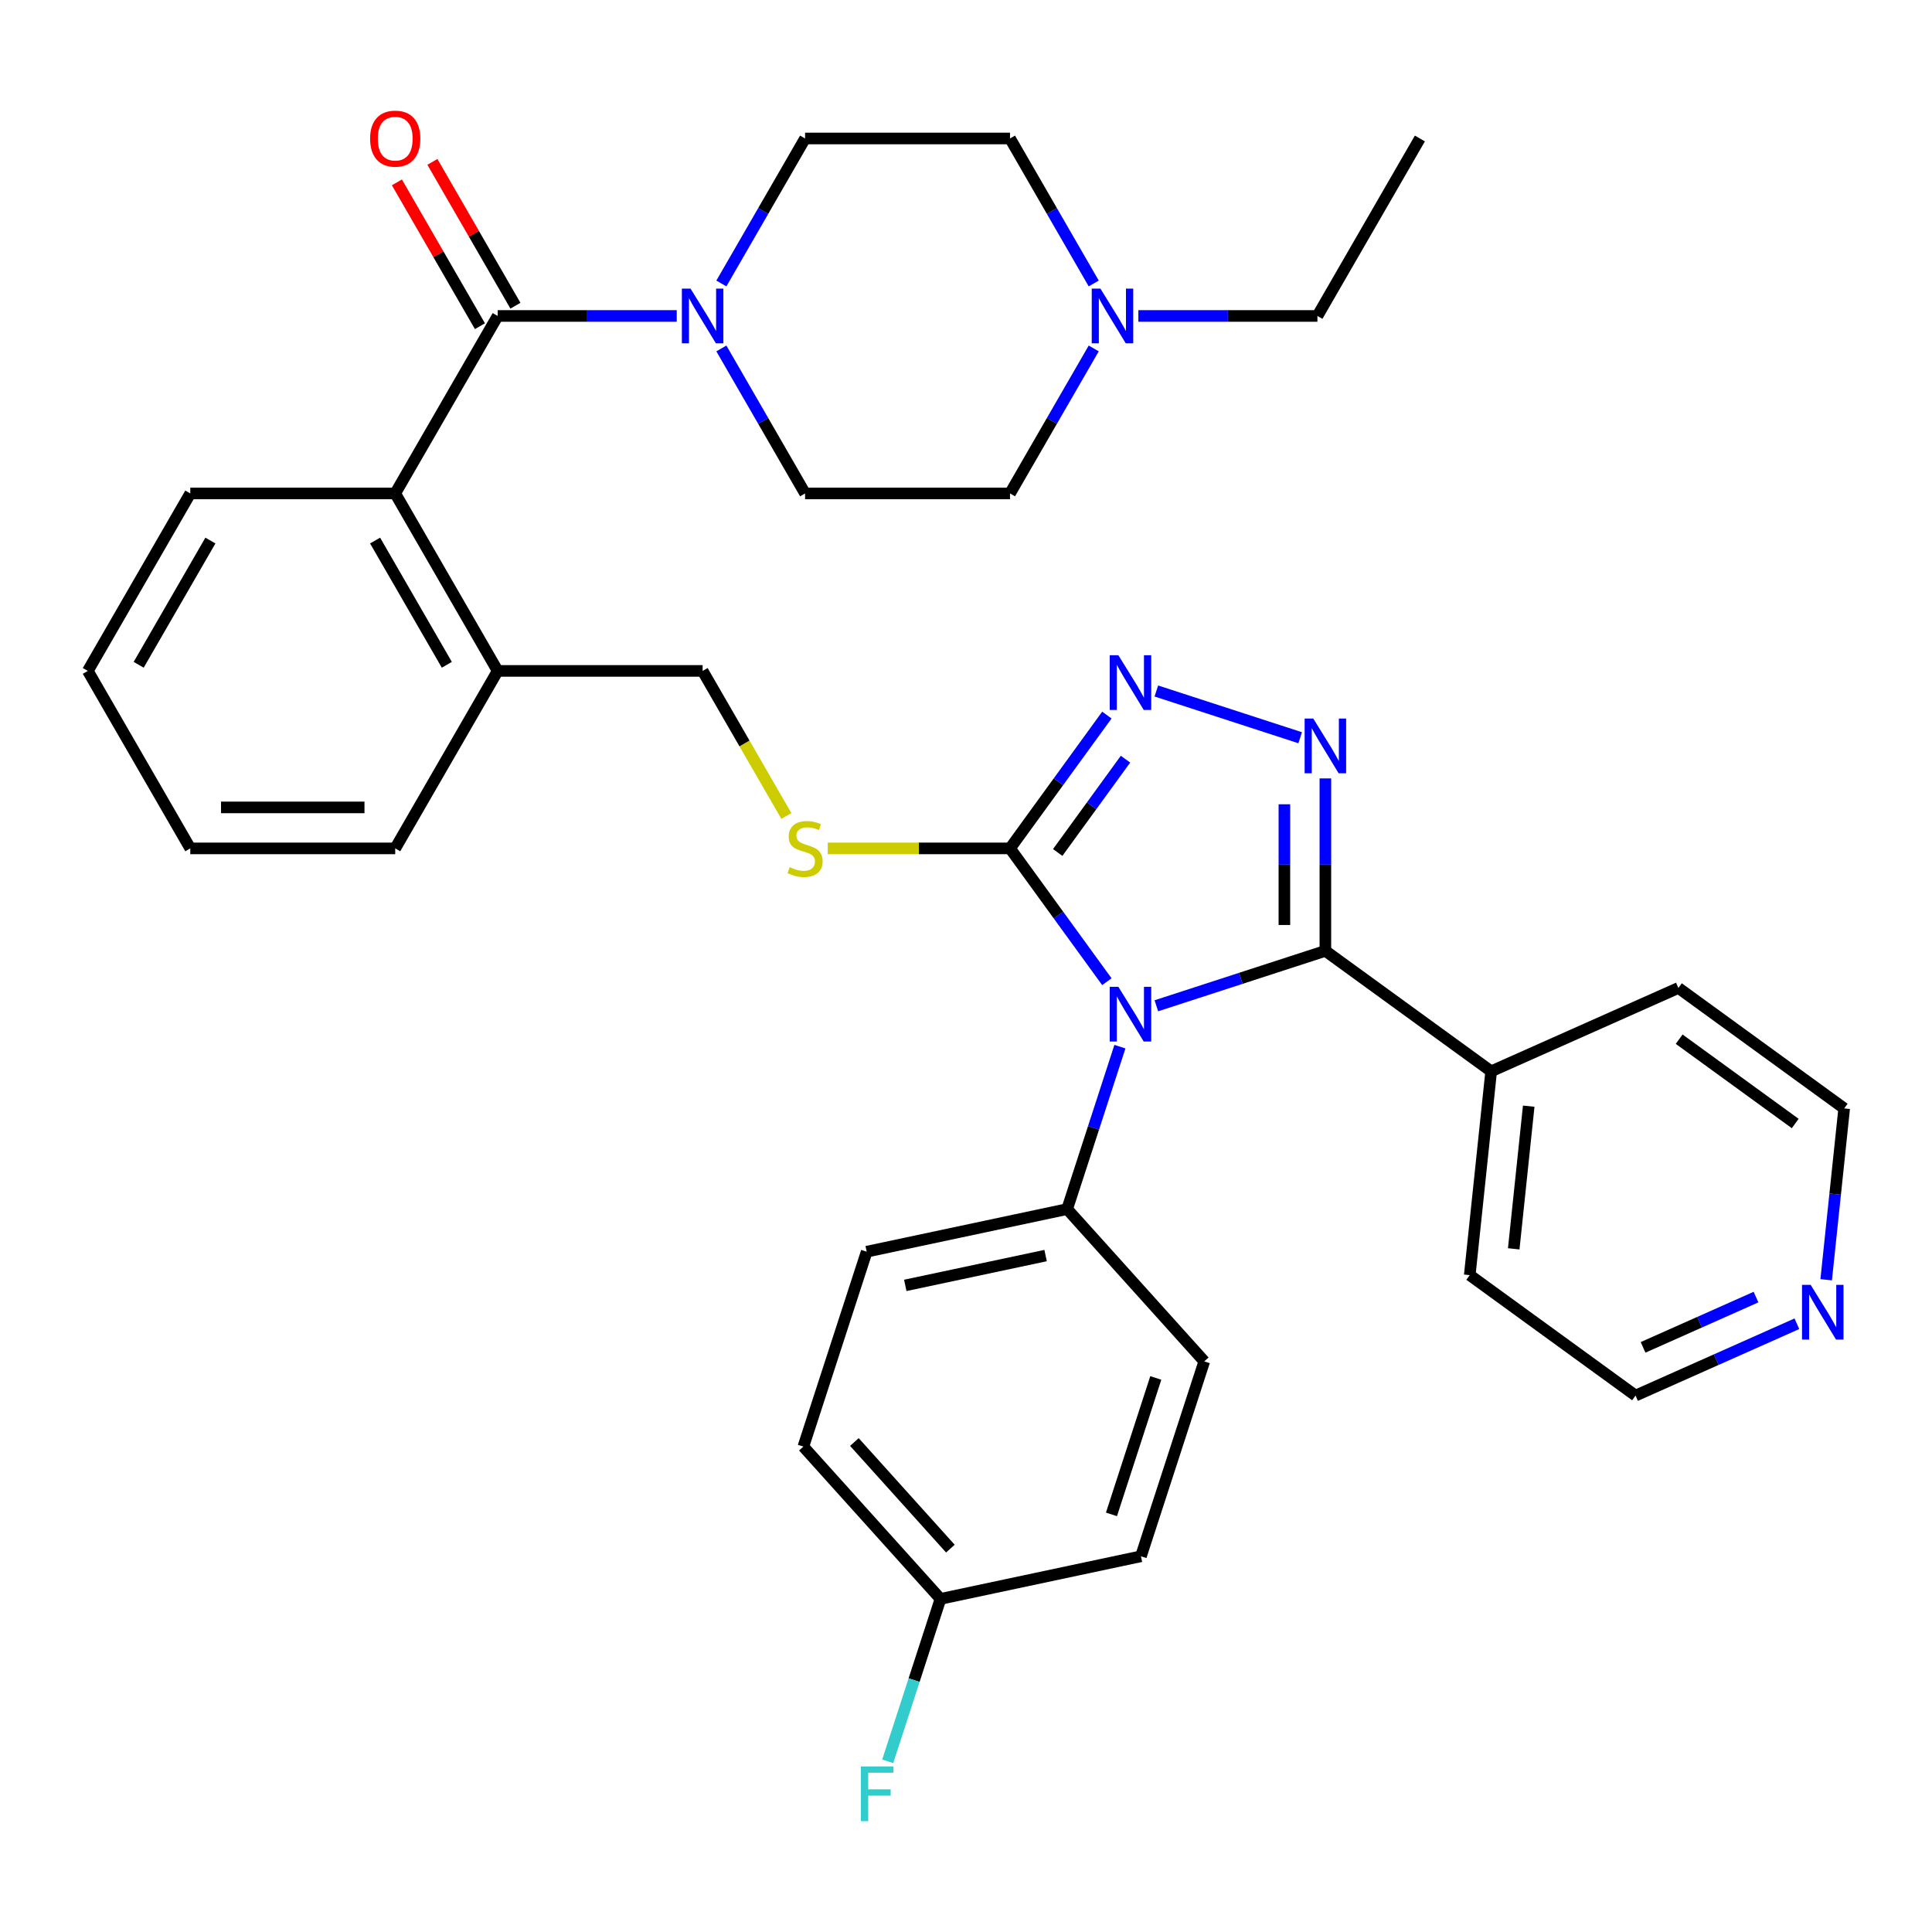 <?xml version='1.0' encoding='iso-8859-1'?>
<svg version='1.1' baseProfile='full'
              xmlns='http://www.w3.org/2000/svg'
                      xmlns:rdkit='http://www.rdkit.org/xml'
                      xmlns:xlink='http://www.w3.org/1999/xlink'
                  xml:space='preserve'
width='1000px' height='1000px' viewBox='0 0 1000 1000'>
<!-- END OF HEADER -->
<rect style='opacity:1.0;fill:#FFFFFF;stroke:none' width='1000' height='1000' x='0' y='0'> </rect>
<path class='bond-0' d='M 205.431,94.394 L 226.923,131.619' style='fill:none;fill-rule:evenodd;stroke:#FF0000;stroke-width:6px;stroke-linecap:butt;stroke-linejoin:miter;stroke-opacity:1' />
<path class='bond-0' d='M 226.923,131.619 L 248.414,168.844' style='fill:none;fill-rule:evenodd;stroke:#000000;stroke-width:6px;stroke-linecap:butt;stroke-linejoin:miter;stroke-opacity:1' />
<path class='bond-0' d='M 223.803,83.787 L 245.295,121.012' style='fill:none;fill-rule:evenodd;stroke:#FF0000;stroke-width:6px;stroke-linecap:butt;stroke-linejoin:miter;stroke-opacity:1' />
<path class='bond-0' d='M 245.295,121.012 L 266.787,158.237' style='fill:none;fill-rule:evenodd;stroke:#000000;stroke-width:6px;stroke-linecap:butt;stroke-linejoin:miter;stroke-opacity:1' />
<path class='bond-1' d='M 257.601,163.54 L 303.941,163.54' style='fill:none;fill-rule:evenodd;stroke:#000000;stroke-width:6px;stroke-linecap:butt;stroke-linejoin:miter;stroke-opacity:1' />
<path class='bond-1' d='M 303.941,163.54 L 350.282,163.54' style='fill:none;fill-rule:evenodd;stroke:#0000FF;stroke-width:6px;stroke-linecap:butt;stroke-linejoin:miter;stroke-opacity:1' />
<path class='bond-2' d='M 257.601,163.54 L 204.564,255.402' style='fill:none;fill-rule:evenodd;stroke:#000000;stroke-width:6px;stroke-linecap:butt;stroke-linejoin:miter;stroke-opacity:1' />
<path class='bond-3' d='M 589.212,163.54 L 635.552,163.54' style='fill:none;fill-rule:evenodd;stroke:#0000FF;stroke-width:6px;stroke-linecap:butt;stroke-linejoin:miter;stroke-opacity:1' />
<path class='bond-3' d='M 635.552,163.54 L 681.893,163.54' style='fill:none;fill-rule:evenodd;stroke:#000000;stroke-width:6px;stroke-linecap:butt;stroke-linejoin:miter;stroke-opacity:1' />
<path class='bond-4' d='M 566.114,146.728 L 544.448,109.203' style='fill:none;fill-rule:evenodd;stroke:#0000FF;stroke-width:6px;stroke-linecap:butt;stroke-linejoin:miter;stroke-opacity:1' />
<path class='bond-4' d='M 544.448,109.203 L 522.783,71.678' style='fill:none;fill-rule:evenodd;stroke:#000000;stroke-width:6px;stroke-linecap:butt;stroke-linejoin:miter;stroke-opacity:1' />
<path class='bond-5' d='M 566.114,180.352 L 544.448,217.877' style='fill:none;fill-rule:evenodd;stroke:#0000FF;stroke-width:6px;stroke-linecap:butt;stroke-linejoin:miter;stroke-opacity:1' />
<path class='bond-5' d='M 544.448,217.877 L 522.783,255.402' style='fill:none;fill-rule:evenodd;stroke:#000000;stroke-width:6px;stroke-linecap:butt;stroke-linejoin:miter;stroke-opacity:1' />
<path class='bond-6' d='M 373.38,180.352 L 395.045,217.877' style='fill:none;fill-rule:evenodd;stroke:#0000FF;stroke-width:6px;stroke-linecap:butt;stroke-linejoin:miter;stroke-opacity:1' />
<path class='bond-6' d='M 395.045,217.877 L 416.71,255.402' style='fill:none;fill-rule:evenodd;stroke:#000000;stroke-width:6px;stroke-linecap:butt;stroke-linejoin:miter;stroke-opacity:1' />
<path class='bond-7' d='M 373.38,146.728 L 395.045,109.203' style='fill:none;fill-rule:evenodd;stroke:#0000FF;stroke-width:6px;stroke-linecap:butt;stroke-linejoin:miter;stroke-opacity:1' />
<path class='bond-7' d='M 395.045,109.203 L 416.71,71.678' style='fill:none;fill-rule:evenodd;stroke:#000000;stroke-width:6px;stroke-linecap:butt;stroke-linejoin:miter;stroke-opacity:1' />
<path class='bond-8' d='M 681.893,163.54 L 734.93,71.678' style='fill:none;fill-rule:evenodd;stroke:#000000;stroke-width:6px;stroke-linecap:butt;stroke-linejoin:miter;stroke-opacity:1' />
<path class='bond-9' d='M 572.917,508.129 L 547.85,473.628' style='fill:none;fill-rule:evenodd;stroke:#0000FF;stroke-width:6px;stroke-linecap:butt;stroke-linejoin:miter;stroke-opacity:1' />
<path class='bond-9' d='M 547.85,473.628 L 522.783,439.126' style='fill:none;fill-rule:evenodd;stroke:#000000;stroke-width:6px;stroke-linecap:butt;stroke-linejoin:miter;stroke-opacity:1' />
<path class='bond-10' d='M 598.523,520.59 L 642.268,506.376' style='fill:none;fill-rule:evenodd;stroke:#0000FF;stroke-width:6px;stroke-linecap:butt;stroke-linejoin:miter;stroke-opacity:1' />
<path class='bond-10' d='M 642.268,506.376 L 686.013,492.163' style='fill:none;fill-rule:evenodd;stroke:#000000;stroke-width:6px;stroke-linecap:butt;stroke-linejoin:miter;stroke-opacity:1' />
<path class='bond-11' d='M 579.669,541.753 L 566.011,583.788' style='fill:none;fill-rule:evenodd;stroke:#0000FF;stroke-width:6px;stroke-linecap:butt;stroke-linejoin:miter;stroke-opacity:1' />
<path class='bond-11' d='M 566.011,583.788 L 552.353,625.823' style='fill:none;fill-rule:evenodd;stroke:#000000;stroke-width:6px;stroke-linecap:butt;stroke-linejoin:miter;stroke-opacity:1' />
<path class='bond-12' d='M 522.783,439.126 L 547.85,404.625' style='fill:none;fill-rule:evenodd;stroke:#000000;stroke-width:6px;stroke-linecap:butt;stroke-linejoin:miter;stroke-opacity:1' />
<path class='bond-12' d='M 547.85,404.625 L 572.917,370.123' style='fill:none;fill-rule:evenodd;stroke:#0000FF;stroke-width:6px;stroke-linecap:butt;stroke-linejoin:miter;stroke-opacity:1' />
<path class='bond-12' d='M 547.466,441.245 L 565.013,417.094' style='fill:none;fill-rule:evenodd;stroke:#000000;stroke-width:6px;stroke-linecap:butt;stroke-linejoin:miter;stroke-opacity:1' />
<path class='bond-12' d='M 565.013,417.094 L 582.56,392.943' style='fill:none;fill-rule:evenodd;stroke:#0000FF;stroke-width:6px;stroke-linecap:butt;stroke-linejoin:miter;stroke-opacity:1' />
<path class='bond-13' d='M 522.783,439.126 L 475.613,439.126' style='fill:none;fill-rule:evenodd;stroke:#000000;stroke-width:6px;stroke-linecap:butt;stroke-linejoin:miter;stroke-opacity:1' />
<path class='bond-13' d='M 475.613,439.126 L 428.442,439.126' style='fill:none;fill-rule:evenodd;stroke:#CCCC00;stroke-width:6px;stroke-linecap:butt;stroke-linejoin:miter;stroke-opacity:1' />
<path class='bond-14' d='M 598.523,357.663 L 672.973,381.853' style='fill:none;fill-rule:evenodd;stroke:#0000FF;stroke-width:6px;stroke-linecap:butt;stroke-linejoin:miter;stroke-opacity:1' />
<path class='bond-15' d='M 686.013,402.902 L 686.013,447.532' style='fill:none;fill-rule:evenodd;stroke:#0000FF;stroke-width:6px;stroke-linecap:butt;stroke-linejoin:miter;stroke-opacity:1' />
<path class='bond-15' d='M 686.013,447.532 L 686.013,492.163' style='fill:none;fill-rule:evenodd;stroke:#000000;stroke-width:6px;stroke-linecap:butt;stroke-linejoin:miter;stroke-opacity:1' />
<path class='bond-15' d='M 664.798,416.291 L 664.798,447.532' style='fill:none;fill-rule:evenodd;stroke:#0000FF;stroke-width:6px;stroke-linecap:butt;stroke-linejoin:miter;stroke-opacity:1' />
<path class='bond-15' d='M 664.798,447.532 L 664.798,478.774' style='fill:none;fill-rule:evenodd;stroke:#000000;stroke-width:6px;stroke-linecap:butt;stroke-linejoin:miter;stroke-opacity:1' />
<path class='bond-16' d='M 686.013,492.163 L 771.828,554.511' style='fill:none;fill-rule:evenodd;stroke:#000000;stroke-width:6px;stroke-linecap:butt;stroke-linejoin:miter;stroke-opacity:1' />
<path class='bond-17' d='M 407.027,422.354 L 385.35,384.809' style='fill:none;fill-rule:evenodd;stroke:#CCCC00;stroke-width:6px;stroke-linecap:butt;stroke-linejoin:miter;stroke-opacity:1' />
<path class='bond-17' d='M 385.35,384.809 L 363.674,347.264' style='fill:none;fill-rule:evenodd;stroke:#000000;stroke-width:6px;stroke-linecap:butt;stroke-linejoin:miter;stroke-opacity:1' />
<path class='bond-18' d='M 98.491,255.402 L 45.455,347.264' style='fill:none;fill-rule:evenodd;stroke:#000000;stroke-width:6px;stroke-linecap:butt;stroke-linejoin:miter;stroke-opacity:1' />
<path class='bond-18' d='M 108.908,279.789 L 71.782,344.092' style='fill:none;fill-rule:evenodd;stroke:#000000;stroke-width:6px;stroke-linecap:butt;stroke-linejoin:miter;stroke-opacity:1' />
<path class='bond-19' d='M 98.491,255.402 L 204.564,255.402' style='fill:none;fill-rule:evenodd;stroke:#000000;stroke-width:6px;stroke-linecap:butt;stroke-linejoin:miter;stroke-opacity:1' />
<path class='bond-20' d='M 363.674,347.264 L 257.601,347.264' style='fill:none;fill-rule:evenodd;stroke:#000000;stroke-width:6px;stroke-linecap:butt;stroke-linejoin:miter;stroke-opacity:1' />
<path class='bond-21' d='M 45.455,347.264 L 98.491,439.126' style='fill:none;fill-rule:evenodd;stroke:#000000;stroke-width:6px;stroke-linecap:butt;stroke-linejoin:miter;stroke-opacity:1' />
<path class='bond-22' d='M 98.491,439.126 L 204.564,439.126' style='fill:none;fill-rule:evenodd;stroke:#000000;stroke-width:6px;stroke-linecap:butt;stroke-linejoin:miter;stroke-opacity:1' />
<path class='bond-22' d='M 114.402,417.912 L 188.653,417.912' style='fill:none;fill-rule:evenodd;stroke:#000000;stroke-width:6px;stroke-linecap:butt;stroke-linejoin:miter;stroke-opacity:1' />
<path class='bond-23' d='M 415.82,748.758 L 486.796,827.586' style='fill:none;fill-rule:evenodd;stroke:#000000;stroke-width:6px;stroke-linecap:butt;stroke-linejoin:miter;stroke-opacity:1' />
<path class='bond-23' d='M 442.232,746.387 L 491.915,801.566' style='fill:none;fill-rule:evenodd;stroke:#000000;stroke-width:6px;stroke-linecap:butt;stroke-linejoin:miter;stroke-opacity:1' />
<path class='bond-24' d='M 415.82,748.758 L 448.598,647.876' style='fill:none;fill-rule:evenodd;stroke:#000000;stroke-width:6px;stroke-linecap:butt;stroke-linejoin:miter;stroke-opacity:1' />
<path class='bond-25' d='M 486.796,827.586 L 590.552,805.532' style='fill:none;fill-rule:evenodd;stroke:#000000;stroke-width:6px;stroke-linecap:butt;stroke-linejoin:miter;stroke-opacity:1' />
<path class='bond-26' d='M 486.796,827.586 L 473.138,869.62' style='fill:none;fill-rule:evenodd;stroke:#000000;stroke-width:6px;stroke-linecap:butt;stroke-linejoin:miter;stroke-opacity:1' />
<path class='bond-26' d='M 473.138,869.62 L 459.481,911.655' style='fill:none;fill-rule:evenodd;stroke:#33CCCC;stroke-width:6px;stroke-linecap:butt;stroke-linejoin:miter;stroke-opacity:1' />
<path class='bond-27' d='M 930.066,685.17 L 888.311,703.76' style='fill:none;fill-rule:evenodd;stroke:#0000FF;stroke-width:6px;stroke-linecap:butt;stroke-linejoin:miter;stroke-opacity:1' />
<path class='bond-27' d='M 888.311,703.76 L 846.555,722.351' style='fill:none;fill-rule:evenodd;stroke:#000000;stroke-width:6px;stroke-linecap:butt;stroke-linejoin:miter;stroke-opacity:1' />
<path class='bond-27' d='M 908.911,671.366 L 879.682,684.38' style='fill:none;fill-rule:evenodd;stroke:#0000FF;stroke-width:6px;stroke-linecap:butt;stroke-linejoin:miter;stroke-opacity:1' />
<path class='bond-27' d='M 879.682,684.38 L 850.453,697.393' style='fill:none;fill-rule:evenodd;stroke:#000000;stroke-width:6px;stroke-linecap:butt;stroke-linejoin:miter;stroke-opacity:1' />
<path class='bond-28' d='M 945.225,662.396 L 949.885,618.055' style='fill:none;fill-rule:evenodd;stroke:#0000FF;stroke-width:6px;stroke-linecap:butt;stroke-linejoin:miter;stroke-opacity:1' />
<path class='bond-28' d='M 949.885,618.055 L 954.545,573.715' style='fill:none;fill-rule:evenodd;stroke:#000000;stroke-width:6px;stroke-linecap:butt;stroke-linejoin:miter;stroke-opacity:1' />
<path class='bond-29' d='M 771.828,554.511 L 868.731,511.367' style='fill:none;fill-rule:evenodd;stroke:#000000;stroke-width:6px;stroke-linecap:butt;stroke-linejoin:miter;stroke-opacity:1' />
<path class='bond-30' d='M 771.828,554.511 L 760.74,660.003' style='fill:none;fill-rule:evenodd;stroke:#000000;stroke-width:6px;stroke-linecap:butt;stroke-linejoin:miter;stroke-opacity:1' />
<path class='bond-30' d='M 791.263,572.552 L 783.502,646.397' style='fill:none;fill-rule:evenodd;stroke:#000000;stroke-width:6px;stroke-linecap:butt;stroke-linejoin:miter;stroke-opacity:1' />
<path class='bond-31' d='M 954.545,573.715 L 868.731,511.367' style='fill:none;fill-rule:evenodd;stroke:#000000;stroke-width:6px;stroke-linecap:butt;stroke-linejoin:miter;stroke-opacity:1' />
<path class='bond-31' d='M 929.204,581.526 L 869.133,537.882' style='fill:none;fill-rule:evenodd;stroke:#000000;stroke-width:6px;stroke-linecap:butt;stroke-linejoin:miter;stroke-opacity:1' />
<path class='bond-32' d='M 846.555,722.351 L 760.74,660.003' style='fill:none;fill-rule:evenodd;stroke:#000000;stroke-width:6px;stroke-linecap:butt;stroke-linejoin:miter;stroke-opacity:1' />
<path class='bond-33' d='M 590.552,805.532 L 623.33,704.65' style='fill:none;fill-rule:evenodd;stroke:#000000;stroke-width:6px;stroke-linecap:butt;stroke-linejoin:miter;stroke-opacity:1' />
<path class='bond-33' d='M 575.292,783.844 L 598.237,713.227' style='fill:none;fill-rule:evenodd;stroke:#000000;stroke-width:6px;stroke-linecap:butt;stroke-linejoin:miter;stroke-opacity:1' />
<path class='bond-34' d='M 623.33,704.65 L 552.353,625.823' style='fill:none;fill-rule:evenodd;stroke:#000000;stroke-width:6px;stroke-linecap:butt;stroke-linejoin:miter;stroke-opacity:1' />
<path class='bond-35' d='M 552.353,625.823 L 448.598,647.876' style='fill:none;fill-rule:evenodd;stroke:#000000;stroke-width:6px;stroke-linecap:butt;stroke-linejoin:miter;stroke-opacity:1' />
<path class='bond-35' d='M 541.201,649.882 L 468.572,665.319' style='fill:none;fill-rule:evenodd;stroke:#000000;stroke-width:6px;stroke-linecap:butt;stroke-linejoin:miter;stroke-opacity:1' />
<path class='bond-36' d='M 204.564,439.126 L 257.601,347.264' style='fill:none;fill-rule:evenodd;stroke:#000000;stroke-width:6px;stroke-linecap:butt;stroke-linejoin:miter;stroke-opacity:1' />
<path class='bond-37' d='M 257.601,347.264 L 204.564,255.402' style='fill:none;fill-rule:evenodd;stroke:#000000;stroke-width:6px;stroke-linecap:butt;stroke-linejoin:miter;stroke-opacity:1' />
<path class='bond-37' d='M 231.273,344.092 L 194.147,279.789' style='fill:none;fill-rule:evenodd;stroke:#000000;stroke-width:6px;stroke-linecap:butt;stroke-linejoin:miter;stroke-opacity:1' />
<path class='bond-38' d='M 522.783,71.678 L 416.71,71.678' style='fill:none;fill-rule:evenodd;stroke:#000000;stroke-width:6px;stroke-linecap:butt;stroke-linejoin:miter;stroke-opacity:1' />
<path class='bond-39' d='M 522.783,255.402 L 416.71,255.402' style='fill:none;fill-rule:evenodd;stroke:#000000;stroke-width:6px;stroke-linecap:butt;stroke-linejoin:miter;stroke-opacity:1' />
<path  class='atom-0' d='M 191.564 71.758
Q 191.564 64.958, 194.924 61.158
Q 198.284 57.358, 204.564 57.358
Q 210.844 57.358, 214.204 61.158
Q 217.564 64.958, 217.564 71.758
Q 217.564 78.638, 214.164 82.558
Q 210.764 86.438, 204.564 86.438
Q 198.324 86.438, 194.924 82.558
Q 191.564 78.678, 191.564 71.758
M 204.564 83.238
Q 208.884 83.238, 211.204 80.358
Q 213.564 77.438, 213.564 71.758
Q 213.564 66.198, 211.204 63.398
Q 208.884 60.558, 204.564 60.558
Q 200.244 60.558, 197.884 63.358
Q 195.564 66.158, 195.564 71.758
Q 195.564 77.478, 197.884 80.358
Q 200.244 83.238, 204.564 83.238
' fill='#FF0000'/>
<path  class='atom-2' d='M 569.56 149.38
L 578.84 164.38
Q 579.76 165.86, 581.24 168.54
Q 582.72 171.22, 582.8 171.38
L 582.8 149.38
L 586.56 149.38
L 586.56 177.7
L 582.68 177.7
L 572.72 161.3
Q 571.56 159.38, 570.32 157.18
Q 569.12 154.98, 568.76 154.3
L 568.76 177.7
L 565.08 177.7
L 565.08 149.38
L 569.56 149.38
' fill='#0000FF'/>
<path  class='atom-3' d='M 357.414 149.38
L 366.694 164.38
Q 367.614 165.86, 369.094 168.54
Q 370.574 171.22, 370.654 171.38
L 370.654 149.38
L 374.414 149.38
L 374.414 177.7
L 370.534 177.7
L 360.574 161.3
Q 359.414 159.38, 358.174 157.18
Q 356.974 154.98, 356.614 154.3
L 356.614 177.7
L 352.934 177.7
L 352.934 149.38
L 357.414 149.38
' fill='#0000FF'/>
<path  class='atom-5' d='M 578.872 510.781
L 588.152 525.781
Q 589.072 527.261, 590.552 529.941
Q 592.032 532.621, 592.112 532.781
L 592.112 510.781
L 595.872 510.781
L 595.872 539.101
L 591.992 539.101
L 582.032 522.701
Q 580.872 520.781, 579.632 518.581
Q 578.432 516.381, 578.072 515.701
L 578.072 539.101
L 574.392 539.101
L 574.392 510.781
L 578.872 510.781
' fill='#0000FF'/>
<path  class='atom-7' d='M 578.872 339.151
L 588.152 354.151
Q 589.072 355.631, 590.552 358.311
Q 592.032 360.991, 592.112 361.151
L 592.112 339.151
L 595.872 339.151
L 595.872 367.471
L 591.992 367.471
L 582.032 351.071
Q 580.872 349.151, 579.632 346.951
Q 578.432 344.751, 578.072 344.071
L 578.072 367.471
L 574.392 367.471
L 574.392 339.151
L 578.872 339.151
' fill='#0000FF'/>
<path  class='atom-8' d='M 679.753 371.93
L 689.033 386.93
Q 689.953 388.41, 691.433 391.09
Q 692.913 393.77, 692.993 393.93
L 692.993 371.93
L 696.753 371.93
L 696.753 400.25
L 692.873 400.25
L 682.913 383.85
Q 681.753 381.93, 680.513 379.73
Q 679.313 377.53, 678.953 376.85
L 678.953 400.25
L 675.273 400.25
L 675.273 371.93
L 679.753 371.93
' fill='#0000FF'/>
<path  class='atom-10' d='M 408.71 448.846
Q 409.03 448.966, 410.35 449.526
Q 411.67 450.086, 413.11 450.446
Q 414.59 450.766, 416.03 450.766
Q 418.71 450.766, 420.27 449.486
Q 421.83 448.166, 421.83 445.886
Q 421.83 444.326, 421.03 443.366
Q 420.27 442.406, 419.07 441.886
Q 417.87 441.366, 415.87 440.766
Q 413.35 440.006, 411.83 439.286
Q 410.35 438.566, 409.27 437.046
Q 408.23 435.526, 408.23 432.966
Q 408.23 429.406, 410.63 427.206
Q 413.07 425.006, 417.87 425.006
Q 421.15 425.006, 424.87 426.566
L 423.95 429.646
Q 420.55 428.246, 417.99 428.246
Q 415.23 428.246, 413.71 429.406
Q 412.19 430.526, 412.23 432.486
Q 412.23 434.006, 412.99 434.926
Q 413.79 435.846, 414.91 436.366
Q 416.07 436.886, 417.99 437.486
Q 420.55 438.286, 422.07 439.086
Q 423.59 439.886, 424.67 441.526
Q 425.79 443.126, 425.79 445.886
Q 425.79 449.806, 423.15 451.926
Q 420.55 454.006, 416.19 454.006
Q 413.67 454.006, 411.75 453.446
Q 409.87 452.926, 407.63 452.006
L 408.71 448.846
' fill='#CCCC00'/>
<path  class='atom-17' d='M 937.198 665.047
L 946.478 680.047
Q 947.398 681.527, 948.878 684.207
Q 950.358 686.887, 950.438 687.047
L 950.438 665.047
L 954.198 665.047
L 954.198 693.367
L 950.318 693.367
L 940.358 676.967
Q 939.198 675.047, 937.958 672.847
Q 936.758 670.647, 936.398 669.967
L 936.398 693.367
L 932.718 693.367
L 932.718 665.047
L 937.198 665.047
' fill='#0000FF'/>
<path  class='atom-27' d='M 445.598 914.307
L 462.438 914.307
L 462.438 917.547
L 449.398 917.547
L 449.398 926.147
L 460.998 926.147
L 460.998 929.427
L 449.398 929.427
L 449.398 942.627
L 445.598 942.627
L 445.598 914.307
' fill='#33CCCC'/>
</svg>
